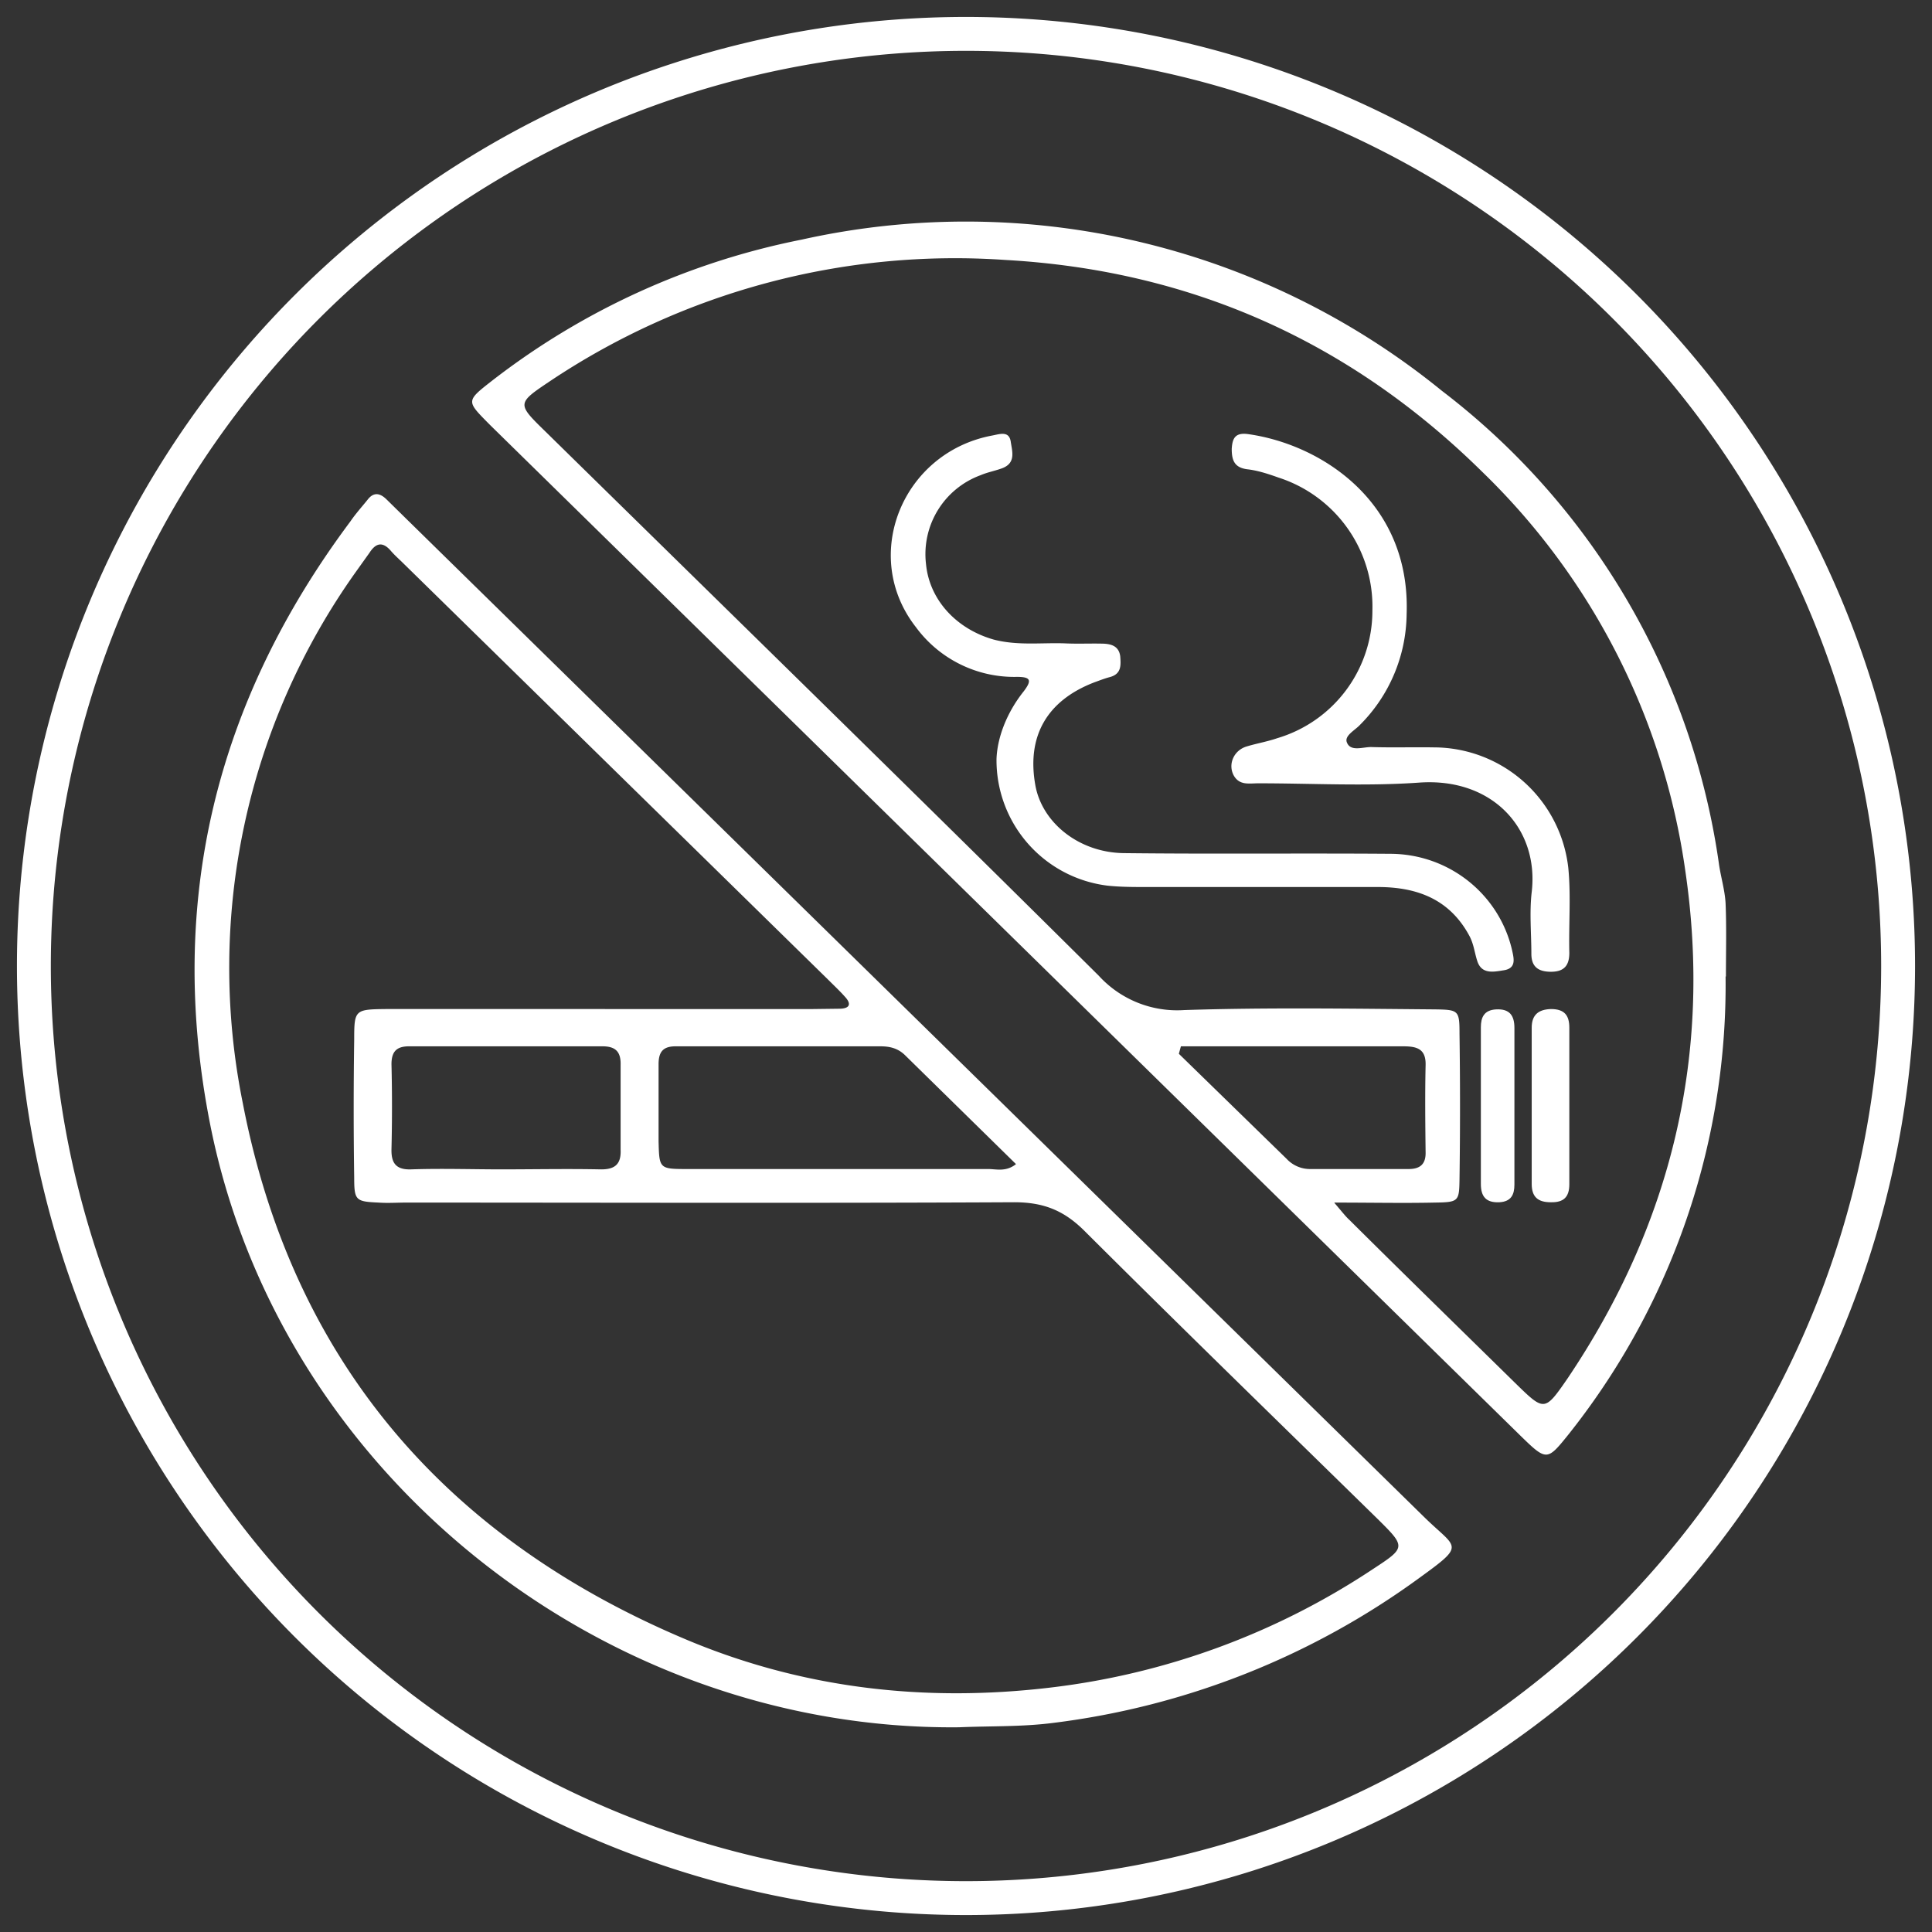 <svg xmlns="http://www.w3.org/2000/svg" xmlns:xlink="http://www.w3.org/1999/xlink" width="57" height="57" viewBox="0 0 57 57"><rect x="0" y="0" width="57" height="57" fill="#333333" stroke="none"/><defs><path id="z17ba" d="M542.8 1269.5c-.88 0-1.77-.03-2.66 0-.47.02-.6-.2-.59-.6.02-.84.02-1.67 0-2.5 0-.4.17-.54.56-.53h5.67c.4 0 .54.18.53.55v2.5c.02.44-.18.59-.61.58-.97-.02-1.93 0-2.9 0zm15.17-.15c-.3.23-.57.14-.82.14h-8.9c-.8 0-.8-.02-.82-.82v-2.27c0-.38.14-.54.54-.53h6.01c.28 0 .52.06.73.27l3.26 3.2zm-12.12-4.58h-6.48c-.9.01-.92.03-.92.9-.02 1.36-.02 2.72 0 4.08 0 .67.05.7.72.73.27.02.54 0 .81 0 5.98 0 11.96.02 17.94-.01.9 0 1.5.26 2.11.88 2.84 2.83 5.72 5.63 8.59 8.44.86.85.87.86-.11 1.5a21.81 21.81 0 0 1-9.53 3.5c-3.72.44-7.32.02-10.74-1.42-7.17-3.02-11.63-8.3-13.08-15.84a20.13 20.13 0 0 1 3.34-15.66l.4-.56c.18-.28.38-.35.63-.06.12.14.27.27.4.4l12.53 12.28c.16.16.33.32.48.49.18.2.13.33-.15.34l-.8.01h-6.14zm10.45 21.19c.93-.04 1.86-.01 2.78-.13a23.14 23.14 0 0 0 10.8-4.28c1.38-1 1.1-.85.15-1.78l-30.05-29.47-.57-.56c-.2-.2-.39-.23-.57.01-.17.21-.35.41-.5.63-3.99 5.34-5.43 11.26-4.14 17.79 2.05 10.34 11.63 17.9 22.1 17.79z"/><path id="z17bb" d="M562.84 1265.87h6.57c.4 0 .66.08.65.55-.02.87-.01 1.74 0 2.6 0 .34-.18.47-.5.47h-2.9a.94.94 0 0 1-.7-.3l-3.18-3.1.06-.22zm4.53 4.61c1.1 0 2.03.02 2.95 0 .71-.01.73-.03.74-.68.02-1.44.02-2.88 0-4.31 0-.68-.03-.7-.72-.71-2.46-.02-4.93-.06-7.4.02a3.13 3.13 0 0 1-2.52-1.01c-5.42-5.38-10.89-10.72-16.34-16.07-.83-.81-.83-.82.14-1.47a21.5 21.5 0 0 1 13.45-3.58c5.51.31 10.2 2.44 14.07 6.26a20.32 20.32 0 0 1 5.98 11.75c.8 5.42-.4 10.43-3.48 15-.67.97-.68.96-1.53.13-1.63-1.6-3.27-3.2-4.9-4.82-.11-.1-.2-.22-.44-.5zm11.55-6.67c0-.72.02-1.44-.01-2.16-.02-.37-.13-.74-.19-1.12a21.32 21.32 0 0 0-8.18-14 22.26 22.26 0 0 0-18.89-4.46 21.83 21.83 0 0 0-9.13 4.16c-.77.6-.76.6-.12 1.25l.08.08 30.36 29.78c.8.78.8.77 1.46-.05l.21-.27a21.3 21.3 0 0 0 4.4-13.21z"/><path id="z17bc" d="M557.4 1257.4c.02-.62.29-1.36.8-2 .26-.34.2-.43-.2-.43a3.6 3.6 0 0 1-2.98-1.47c-1.64-2.1-.4-5.15 2.25-5.65.22-.04.5-.15.55.18.04.28.16.62-.24.78-.21.08-.44.12-.65.21a2.48 2.48 0 0 0-1.61 2.62c.1 1.06.9 1.92 2 2.23.69.18 1.38.09 2.07.11.39.02.77 0 1.16.01.25.01.46.08.5.37.02.27.04.53-.32.62-.15.04-.3.1-.44.15-1.41.54-2.01 1.6-1.74 3.06.21 1.1 1.3 1.97 2.62 1.98 2.62.03 5.24 0 7.86.02 1.73.01 3.2 1.2 3.58 2.84.06.27.13.55-.27.6-.3.05-.64.11-.76-.29-.08-.25-.1-.5-.24-.75-.58-1.06-1.53-1.42-2.69-1.42h-6.82c-.38 0-.77 0-1.15-.04a3.73 3.73 0 0 1-3.28-3.72"/><path id="z17bd" d="M569.5 1253.12a4.69 4.69 0 0 1-1.38 3.27c-.15.16-.47.32-.38.52.11.27.46.13.71.13.62.02 1.24 0 1.85.01a4 4 0 0 1 3.97 3.56c.08.82.01 1.66.03 2.5 0 .36-.14.56-.54.56-.38 0-.58-.15-.58-.53 0-.6-.06-1.22.01-1.82.22-1.86-1.15-3.39-3.33-3.23-1.57.11-3.16.02-4.74.02-.26 0-.55.07-.72-.23-.18-.33 0-.75.39-.86.3-.09.6-.14.89-.24a3.92 3.92 0 0 0 2.81-3.77 4 4 0 0 0-2.77-3.92c-.28-.1-.58-.2-.88-.24-.42-.04-.5-.26-.5-.61.02-.31.1-.49.5-.43 2.16.31 4.78 2.01 4.66 5.31"/><path id="z17be" d="M574.3 1267.57v2.37c0 .38-.17.54-.55.53-.38 0-.56-.16-.56-.54v-4.61c0-.38.2-.54.57-.55.4 0 .54.19.54.55v2.25"/><path id="z17bf" d="M572.68 1267.7v2.25c0 .3-.1.5-.44.52-.4.02-.55-.17-.55-.54v-4.62c0-.29.09-.51.45-.53.4-.02.54.18.54.55v2.36"/><path id="z17bg" d="M529 1263.5a27.5 27.5 0 1 1 55 0 27.5 27.5 0 0 1-55 0z"/></defs><g><g transform="translate(-528 -1235)"><use fill="#fff" xlink:href="#z17ba"/></g><g transform="translate(-528 -1235)"><use fill="#fff" xlink:href="#z17bb"/></g><g transform="translate(-528 -1235)"><use fill="#fff" xlink:href="#z17bc"/></g><g transform="translate(-528 -1235)"><use fill="#fff" xlink:href="#z17bd"/></g><g transform="translate(-528 -1235)"><use fill="#fff" xlink:href="#z17be"/></g><g transform="translate(-528 -1235)"><use fill="#fff" xlink:href="#z17bf"/></g><g transform="translate(-528 -1235)"><use fill="#fff" fill-opacity="0" stroke="#fff" stroke-miterlimit="50" xlink:href="#z17bg"/></g></g></svg>